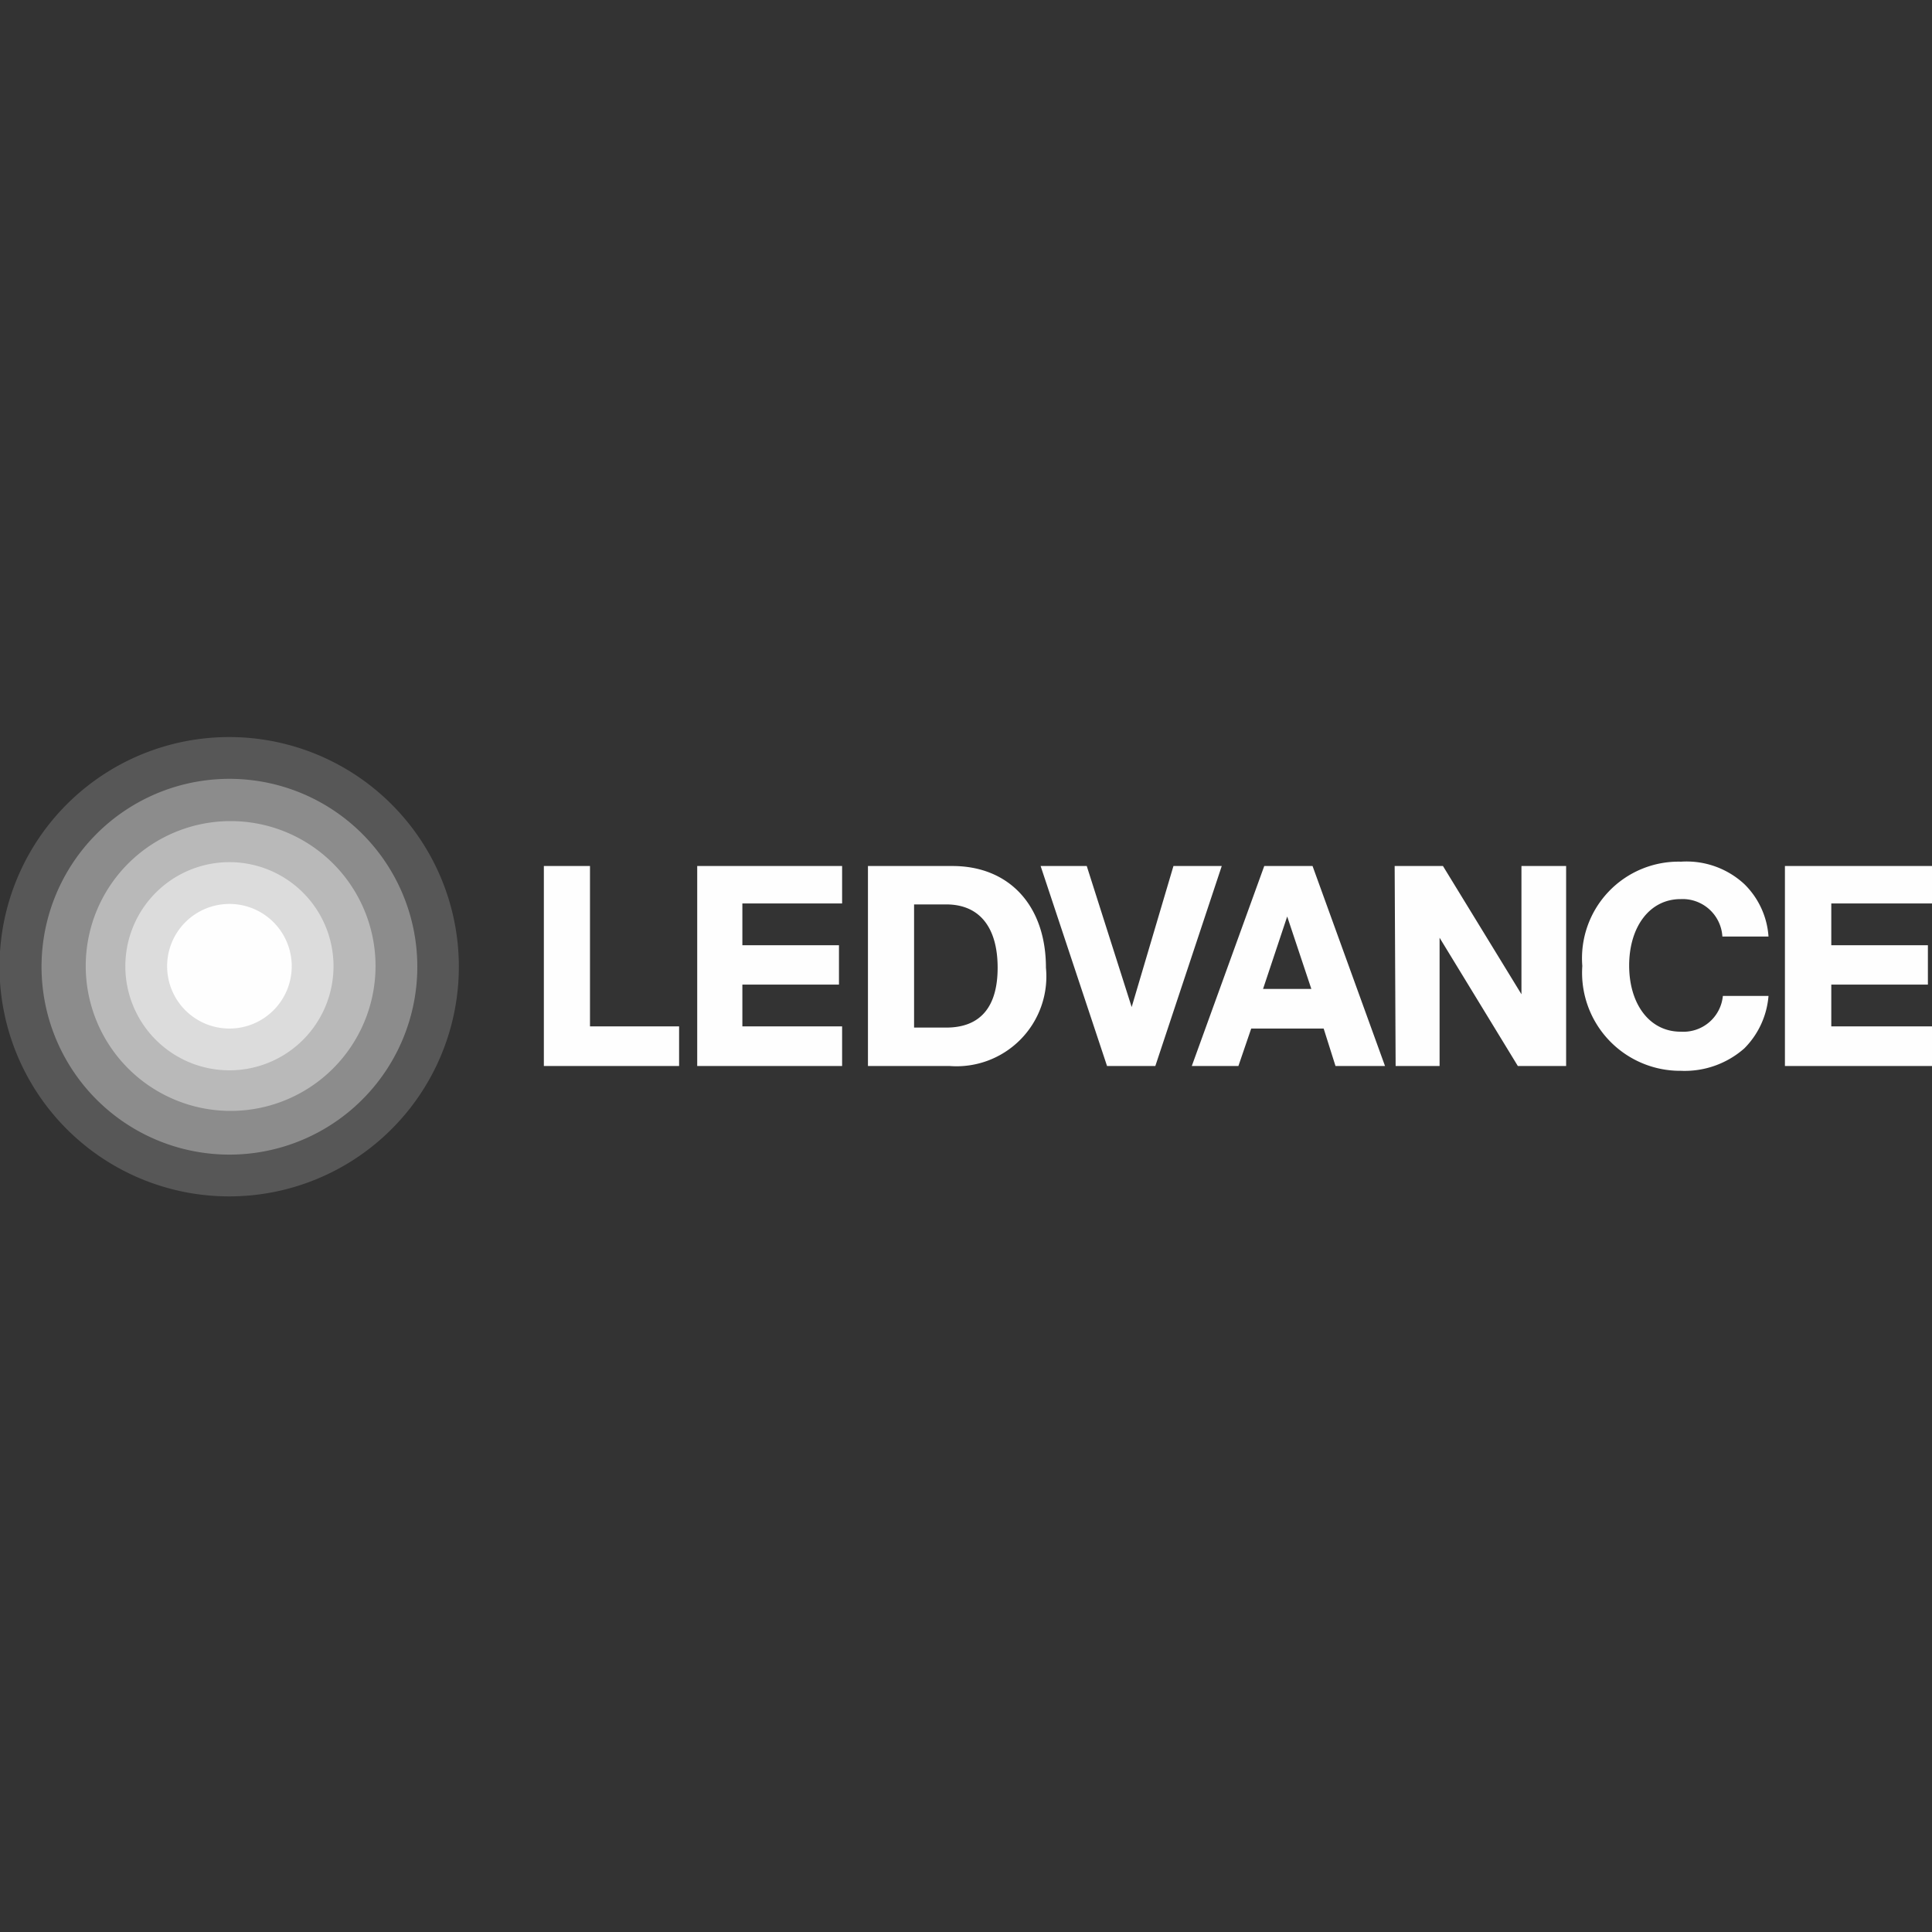 <svg id="Ebene_1" data-name="Ebene 1" xmlns="http://www.w3.org/2000/svg" viewBox="0 0 80 80"><rect x="0" y="0" width="80" height="80" fill="#333333" stroke="none"/><defs><style>.cls-1{fill:#fefefe;}.cls-2{fill:#575757;}.cls-3{fill:#8c8c8c;}.cls-4{fill:#b9b9b9;}.cls-5{fill:#dcdcdc;}</style></defs><path class="cls-1" d="M55.3,44.14h0l-.49-1.55h-3l-.53,1.55H49.35l3-8.28h2l3,8.28Zm-3-3.19h2l-1-3Zm17.29,1.77h0c-1.29,0-2.13-1.15-2.13-2.74s.84-2.75,2.13-2.75a1.65,1.65,0,0,1,1.73,1.55h1.91a3.36,3.36,0,0,0-1-2.17,3.52,3.52,0,0,0-2.62-.93A4,4,0,0,0,65.52,40a4.06,4.06,0,0,0,4.09,4.34,3.73,3.73,0,0,0,2.62-.93,3.47,3.47,0,0,0,1-2.17H71.34A1.64,1.64,0,0,1,69.61,42.72ZM30.74,42.5h0V40.77h4V39.14h-4V37.41h4.13V35.86h-6v8.28h6V42.5Zm43.17-6.64h0v8.28H80V42.5H75.83V40.77h4V39.14h-4V37.41H80V35.86ZM57.79,44.14h1.82V38.83l3.24,5.31h2V35.86H63v5.31l-3.25-5.31h-2Zm-11.95,0h2l2.75-8.28h-2L46.86,41.7,45,35.86H43.09Zm-9.9,0h3.37a3.72,3.72,0,0,0,4-4.07c0-2.57-1.52-4.21-3.87-4.21H35.94Zm1.91-1.59h0v-5.1h1.33c1.42,0,2.13,1,2.13,2.62s-.71,2.48-2.13,2.48ZM22.52,35.86h1.91V42.5h3.69v1.64h-5.6Z"/><path class="cls-2" d="M19,40h0a9.51,9.51,0,1,1-9.5-9.48A9.51,9.51,0,0,1,19,40Z"/><path class="cls-3" d="M17.28,40h0a7.78,7.78,0,1,1-7.77-7.75A7.78,7.78,0,0,1,17.28,40Z"/><path class="cls-4" d="M15.55,40h0a6,6,0,1,1-6-6A6,6,0,0,1,15.55,40Z"/><path class="cls-5" d="M13.81,40h0a4.31,4.31,0,1,1-4.3-4.3A4.31,4.31,0,0,1,13.81,40Z"/><path class="cls-1" d="M12.08,40h0a2.58,2.58,0,1,1-2.57-2.57A2.58,2.58,0,0,1,12.08,40Z"/></svg>